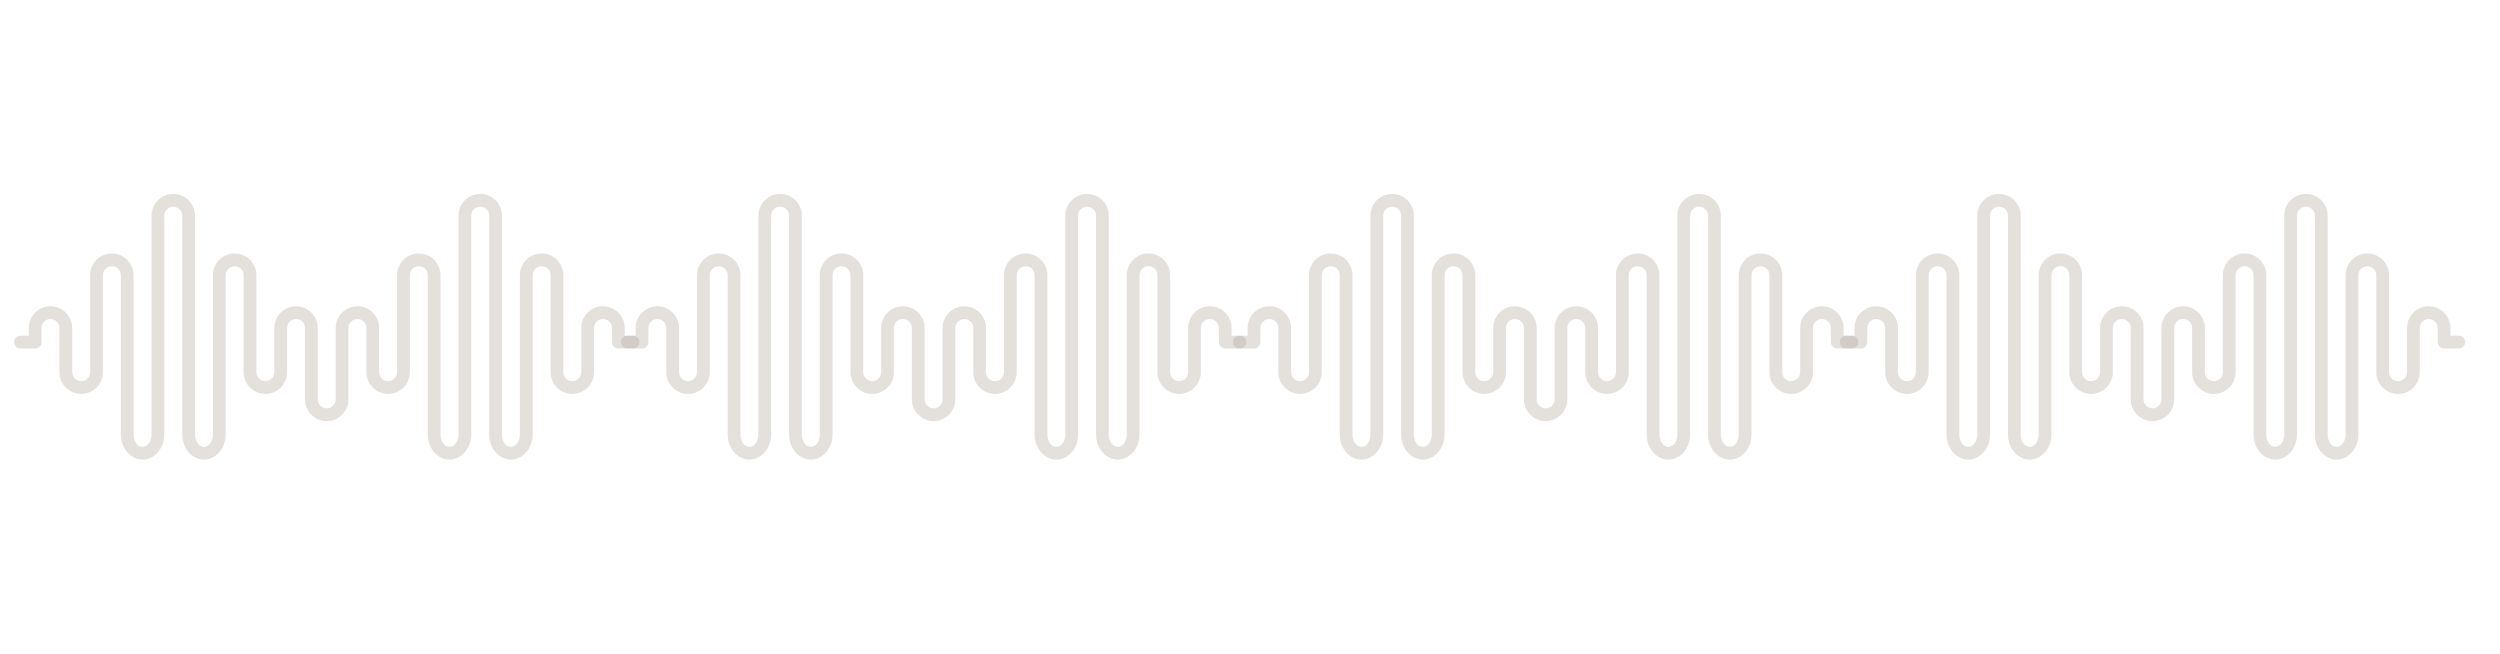 <svg width="482" height="126" viewBox="0 0 482 126" fill="none" xmlns="http://www.w3.org/2000/svg">
<path fill-rule="evenodd" clip-rule="evenodd" d="M88.397 41.576L88.397 83.763C88.397 85.023 87.698 86.152 86.668 86.152C85.638 86.152 84.94 85.023 84.94 83.763L84.94 53.057C84.94 50.745 83.063 48.868 80.75 48.868C78.438 48.868 76.561 50.745 76.561 53.057V71.758C76.561 72.713 75.786 73.487 74.832 73.487C73.878 73.487 73.104 72.713 73.104 71.758V63.236C73.104 60.924 71.227 59.047 68.914 59.047C66.602 59.047 64.725 60.924 64.725 63.236V76.998V77.009C64.723 77.211 64.687 77.412 64.616 77.602C64.546 77.788 64.445 77.961 64.316 78.113C64.178 78.277 64.008 78.415 63.82 78.518C63.681 78.593 63.531 78.65 63.376 78.684C63.187 78.727 62.99 78.737 62.798 78.715C62.6 78.693 62.407 78.635 62.228 78.547C62.032 78.449 61.856 78.315 61.71 78.152C61.558 77.984 61.441 77.786 61.365 77.572C61.3 77.388 61.267 77.193 61.267 76.998C61.267 73.318 61.267 69.638 61.267 65.959V63.236C61.267 63.023 61.252 62.81 61.219 62.599C61.168 62.262 61.075 61.932 60.943 61.618C60.741 61.136 60.448 60.694 60.084 60.319C59.735 59.96 59.323 59.664 58.871 59.449C58.482 59.265 58.064 59.141 57.637 59.084C57.18 59.023 56.712 59.037 56.26 59.127C55.869 59.204 55.49 59.338 55.138 59.523C54.717 59.743 54.335 60.036 54.011 60.383C53.696 60.722 53.437 61.113 53.248 61.536C53.101 61.866 52.998 62.216 52.941 62.573C52.906 62.792 52.889 63.014 52.889 63.236V71.758C52.889 72.713 52.114 73.487 51.16 73.487C50.206 73.487 49.431 72.713 49.431 71.758L49.431 53.057C49.431 50.745 47.554 48.868 45.242 48.868C42.93 48.868 41.052 50.745 41.052 53.057L41.052 83.763C41.052 85.023 40.354 86.152 39.324 86.152C38.294 86.152 37.595 85.023 37.595 83.763L37.595 41.576C37.595 39.264 35.718 37.387 33.406 37.387C31.093 37.387 29.216 39.264 29.216 41.576L29.216 83.763C29.216 85.023 28.518 86.152 27.488 86.152C26.458 86.152 25.759 85.023 25.759 83.763L25.759 53.057C25.759 50.745 23.882 48.868 21.569 48.868C19.257 48.868 17.38 50.745 17.38 53.057L17.38 71.758C17.38 72.713 16.605 73.487 15.651 73.487C14.697 73.487 13.923 72.713 13.923 71.758L13.923 63.236C13.923 60.924 12.046 59.047 9.733 59.047C7.421 59.047 5.544 60.924 5.544 63.236L5.544 64.728H3.934C3.254 64.728 2.703 65.279 2.703 65.959C2.703 66.638 3.254 67.189 3.934 67.189H6.774C7.353 67.189 7.838 66.789 7.97 66.251L7.971 66.243L7.973 66.236L7.975 66.228L7.977 66.22L7.979 66.212L7.98 66.204L7.982 66.197L7.983 66.189L7.985 66.181L7.986 66.173L7.988 66.161L7.989 66.154L7.99 66.146L7.992 66.138L7.993 66.131L7.994 66.123L7.995 66.115L7.996 66.108L7.997 66.1L7.998 66.092L7.998 66.085L7.999 66.077L8 66.069L8.001 66.061L8.001 66.053L8.002 66.046L8.002 66.038L8.003 66.03L8.003 66.022L8.003 66.014L8.004 66.006L8.004 65.998V65.99L8.004 65.983L8.005 65.975V65.967V65.959V63.236V63.225C8.007 63.023 8.043 62.822 8.113 62.633C8.242 62.287 8.484 61.987 8.793 61.786C8.934 61.694 9.089 61.623 9.25 61.576C9.432 61.524 9.622 61.501 9.811 61.51C10.008 61.518 10.204 61.561 10.386 61.636C10.586 61.717 10.77 61.837 10.926 61.985C11.089 62.141 11.222 62.329 11.313 62.535C11.412 62.755 11.461 62.995 11.462 63.236L11.462 71.758C11.462 74.071 13.339 75.948 15.651 75.948C17.964 75.948 19.841 74.071 19.841 71.758L19.841 53.057C19.841 52.103 20.616 51.329 21.569 51.329C22.523 51.329 23.298 52.103 23.298 53.057L23.298 83.763C23.298 86.501 25.249 88.613 27.488 88.613C29.726 88.613 31.677 86.501 31.677 83.763L31.677 41.576C31.677 40.622 32.452 39.848 33.406 39.848C34.36 39.848 35.134 40.622 35.134 41.576L35.134 83.763C35.134 86.501 37.085 88.613 39.324 88.613C41.563 88.613 43.513 86.501 43.513 83.763L43.513 53.057C43.513 52.103 44.288 51.329 45.242 51.329C46.196 51.329 46.971 52.103 46.971 53.057L46.971 71.758C46.971 74.071 48.848 75.948 51.16 75.948C53.472 75.948 55.349 74.071 55.349 71.758V63.236C55.349 62.282 56.124 61.508 57.078 61.508C58.032 61.508 58.807 62.282 58.807 63.236V76.998C58.807 79.31 60.684 81.188 62.996 81.188C65.308 81.188 67.186 79.31 67.186 76.998V63.236V63.225C67.188 63.019 67.225 62.815 67.298 62.622C67.372 62.427 67.482 62.246 67.621 62.09C67.766 61.926 67.942 61.791 68.137 61.692C68.279 61.621 68.431 61.569 68.587 61.539C68.778 61.502 68.974 61.498 69.167 61.526C69.366 61.555 69.56 61.62 69.738 61.717C69.933 61.823 70.107 61.966 70.248 62.137C70.39 62.309 70.499 62.509 70.565 62.723C70.617 62.889 70.643 63.062 70.643 63.236V65.959V71.758C70.643 74.071 72.52 75.948 74.832 75.948C77.144 75.948 79.022 74.071 79.022 71.758V53.057C79.022 52.103 79.796 51.329 80.75 51.329C81.704 51.329 82.479 52.103 82.479 53.057L82.479 83.763C82.479 86.501 84.43 88.613 86.668 88.613C88.907 88.613 90.858 86.501 90.858 83.763L90.858 41.576C90.858 40.622 91.632 39.848 92.586 39.848C93.54 39.848 94.315 40.622 94.315 41.576L94.315 83.763C94.315 86.501 96.266 88.613 98.505 88.613C100.743 88.613 102.694 86.501 102.694 83.763L102.694 53.057C102.694 52.103 103.469 51.329 104.423 51.329C105.377 51.329 106.151 52.103 106.151 53.057V71.758C106.151 74.071 108.029 75.948 110.341 75.948C112.653 75.948 114.53 74.071 114.53 71.758V63.236C114.53 62.282 115.305 61.508 116.259 61.508C117.213 61.508 117.987 62.282 117.987 63.236V65.959C117.987 66.588 118.46 67.107 119.069 67.18L119.078 67.181L119.086 67.182L119.094 67.183L119.103 67.184L119.111 67.184L119.119 67.185L119.131 67.186L119.139 67.187L119.147 67.187L119.155 67.188L119.163 67.188L119.17 67.188L119.178 67.188L119.186 67.189L119.194 67.189L119.202 67.189H119.21H119.218H122.059C122.738 67.189 123.289 66.638 123.289 65.959C123.289 65.279 122.738 64.728 122.059 64.728H120.448V63.236C120.448 62.763 120.369 62.291 120.211 61.845C119.992 61.224 119.625 60.659 119.149 60.204C118.712 59.788 118.186 59.467 117.614 59.271C117.2 59.13 116.764 59.054 116.327 59.047C115.852 59.04 115.378 59.112 114.928 59.263C114.435 59.428 113.974 59.687 113.575 60.02C113.34 60.216 113.127 60.438 112.94 60.68C112.778 60.89 112.636 61.116 112.517 61.352C112.362 61.658 112.246 61.982 112.171 62.316C112.103 62.618 112.069 62.927 112.069 63.236V65.959V71.758C112.069 72.713 111.295 73.487 110.341 73.487C109.387 73.487 108.612 72.713 108.612 71.758V53.057C108.612 50.745 106.735 48.868 104.423 48.868C102.11 48.868 100.233 50.745 100.233 53.057L100.233 83.763C100.233 85.023 99.535 86.152 98.505 86.152C97.475 86.152 96.776 85.023 96.776 83.763L96.776 41.576C96.776 39.264 94.899 37.387 92.586 37.387C90.274 37.387 88.397 39.264 88.397 41.576Z" fill="#A59B8D" fill-opacity="0.3"/>
<path fill-rule="evenodd" clip-rule="evenodd" d="M323.397 41.576V83.763C323.397 85.023 322.698 86.152 321.668 86.152C320.638 86.152 319.94 85.023 319.94 83.763V53.057C319.94 50.745 318.063 48.868 315.75 48.868C313.438 48.868 311.561 50.745 311.561 53.057V71.758C311.561 72.713 310.786 73.487 309.832 73.487C308.878 73.487 308.104 72.713 308.104 71.758V63.236C308.104 60.924 306.226 59.047 303.914 59.047C301.602 59.047 299.725 60.924 299.725 63.236V76.998V77.009C299.723 77.211 299.687 77.412 299.616 77.602C299.546 77.788 299.445 77.961 299.316 78.113C299.178 78.277 299.009 78.415 298.82 78.518C298.68 78.593 298.531 78.65 298.376 78.684C298.187 78.727 297.99 78.737 297.798 78.715C297.6 78.693 297.406 78.635 297.228 78.547C297.032 78.449 296.856 78.315 296.71 78.152C296.558 77.984 296.441 77.786 296.365 77.572C296.301 77.388 296.268 77.193 296.268 76.998C296.268 73.318 296.268 69.638 296.268 65.959V63.236C296.267 63.023 296.252 62.81 296.219 62.599C296.168 62.262 296.075 61.932 295.943 61.618C295.741 61.136 295.448 60.694 295.084 60.319C294.735 59.96 294.323 59.664 293.871 59.449C293.482 59.265 293.064 59.141 292.637 59.084C292.18 59.023 291.712 59.037 291.26 59.127C290.869 59.204 290.49 59.338 290.138 59.523C289.717 59.743 289.335 60.036 289.011 60.383C288.696 60.722 288.437 61.113 288.248 61.536C288.101 61.866 287.998 62.216 287.941 62.573C287.906 62.792 287.889 63.014 287.889 63.236V71.758C287.889 72.713 287.114 73.487 286.16 73.487C285.206 73.487 284.431 72.713 284.431 71.758V53.057C284.431 50.745 282.554 48.868 280.242 48.868C277.93 48.868 276.052 50.745 276.052 53.057V83.763C276.052 85.023 275.354 86.152 274.324 86.152C273.294 86.152 272.595 85.023 272.595 83.763V41.576C272.595 39.264 270.718 37.387 268.406 37.387C266.093 37.387 264.216 39.264 264.216 41.576V83.763C264.216 85.023 263.518 86.152 262.487 86.152C261.458 86.152 260.759 85.023 260.759 83.763V53.057C260.759 50.745 258.882 48.868 256.569 48.868C254.257 48.868 252.38 50.745 252.38 53.057V71.758C252.38 72.713 251.605 73.487 250.651 73.487C249.697 73.487 248.923 72.713 248.923 71.758V63.236C248.923 60.924 247.046 59.047 244.733 59.047C242.421 59.047 240.544 60.924 240.544 63.236V64.728H238.934C238.254 64.728 237.703 65.279 237.703 65.959C237.703 66.638 238.254 67.189 238.934 67.189H241.774C242.353 67.189 242.838 66.789 242.97 66.251L242.972 66.243L242.973 66.236L242.975 66.228L242.977 66.22L242.979 66.212L242.98 66.204L242.982 66.197L242.983 66.189L242.985 66.181L242.986 66.173L242.988 66.161L242.989 66.154L242.99 66.146L242.992 66.138L242.993 66.131L242.994 66.123L242.995 66.115L242.996 66.108L242.997 66.1L242.998 66.092L242.998 66.085L242.999 66.077L243 66.069L243.001 66.061L243.001 66.053L243.002 66.046L243.002 66.038L243.003 66.03L243.003 66.022L243.003 66.014L243.004 66.006L243.004 65.998V65.99L243.004 65.983L243.005 65.975V65.967V65.959V63.236V63.225C243.007 63.023 243.043 62.822 243.113 62.633C243.242 62.287 243.484 61.987 243.793 61.786C243.934 61.694 244.089 61.623 244.25 61.576C244.432 61.524 244.622 61.501 244.811 61.51C245.008 61.518 245.204 61.561 245.386 61.636C245.586 61.717 245.77 61.837 245.926 61.985C246.089 62.141 246.222 62.329 246.313 62.535C246.412 62.755 246.461 62.995 246.462 63.236V71.758C246.462 74.071 248.339 75.948 250.651 75.948C252.964 75.948 254.841 74.071 254.841 71.758V53.057C254.841 52.103 255.616 51.329 256.569 51.329C257.524 51.329 258.298 52.103 258.298 53.057V83.763C258.298 86.501 260.249 88.613 262.487 88.613C264.726 88.613 266.677 86.501 266.677 83.763V41.576C266.677 40.622 267.452 39.848 268.406 39.848C269.36 39.848 270.134 40.622 270.134 41.576V83.763C270.134 86.501 272.085 88.613 274.324 88.613C276.563 88.613 278.513 86.501 278.513 83.763V53.057C278.513 52.103 279.288 51.329 280.242 51.329C281.196 51.329 281.97 52.103 281.97 53.057V71.758C281.97 74.071 283.848 75.948 286.16 75.948C288.472 75.948 290.349 74.071 290.349 71.758V63.236C290.349 62.282 291.124 61.508 292.078 61.508C293.032 61.508 293.807 62.282 293.807 63.236V76.998C293.807 79.31 295.684 81.188 297.996 81.188C300.308 81.188 302.186 79.31 302.186 76.998V63.236V63.225C302.188 63.019 302.225 62.815 302.298 62.622C302.372 62.427 302.482 62.246 302.621 62.09C302.766 61.926 302.942 61.791 303.137 61.692C303.279 61.621 303.431 61.569 303.587 61.539C303.778 61.502 303.974 61.498 304.167 61.526C304.366 61.555 304.56 61.62 304.738 61.717C304.933 61.823 305.107 61.966 305.248 62.137C305.39 62.309 305.499 62.509 305.565 62.723C305.617 62.889 305.643 63.062 305.643 63.236V65.959V71.758C305.643 74.071 307.52 75.948 309.832 75.948C312.145 75.948 314.022 74.071 314.022 71.758V53.057C314.022 52.103 314.796 51.329 315.75 51.329C316.704 51.329 317.479 52.103 317.479 53.057V83.763C317.479 86.501 319.43 88.613 321.668 88.613C323.907 88.613 325.858 86.501 325.858 83.763V41.576C325.858 40.622 326.633 39.848 327.586 39.848C328.541 39.848 329.315 40.622 329.315 41.576V83.763C329.315 86.501 331.266 88.613 333.505 88.613C335.743 88.613 337.694 86.501 337.694 83.763V53.057C337.694 52.103 338.469 51.329 339.423 51.329C340.377 51.329 341.151 52.103 341.151 53.057V71.758C341.151 74.071 343.029 75.948 345.341 75.948C347.653 75.948 349.53 74.071 349.53 71.758V63.236C349.53 62.282 350.305 61.508 351.259 61.508C352.213 61.508 352.987 62.282 352.987 63.236V65.959C352.987 66.588 353.46 67.107 354.069 67.18L354.078 67.181L354.086 67.182L354.094 67.183L354.103 67.184L354.111 67.184L354.119 67.185L354.131 67.186L354.139 67.187L354.147 67.187L354.155 67.188L354.163 67.188L354.17 67.188L354.178 67.188L354.186 67.189L354.194 67.189L354.202 67.189H354.21H354.218H357.059C357.738 67.189 358.289 66.638 358.289 65.959C358.289 65.279 357.738 64.728 357.059 64.728H355.448V63.236C355.448 62.763 355.369 62.291 355.211 61.845C354.992 61.224 354.625 60.659 354.149 60.204C353.712 59.788 353.186 59.467 352.614 59.271C352.2 59.13 351.764 59.054 351.327 59.047C350.852 59.04 350.378 59.112 349.928 59.263C349.435 59.428 348.974 59.687 348.575 60.02C348.34 60.216 348.127 60.438 347.94 60.68C347.778 60.89 347.636 61.116 347.517 61.352C347.362 61.658 347.246 61.982 347.171 62.316C347.103 62.618 347.069 62.927 347.069 63.236V65.959V71.758C347.069 72.713 346.295 73.487 345.341 73.487C344.387 73.487 343.612 72.713 343.612 71.758V53.057C343.612 50.745 341.735 48.868 339.423 48.868C337.11 48.868 335.233 50.745 335.233 53.057V83.763C335.233 85.023 334.535 86.152 333.505 86.152C332.475 86.152 331.776 85.023 331.776 83.763V41.576C331.776 39.264 329.899 37.387 327.586 37.387C325.274 37.387 323.397 39.264 323.397 41.576Z" fill="#A59B8D" fill-opacity="0.3"/>
<path fill-rule="evenodd" clip-rule="evenodd" d="M205.397 41.576V83.763C205.397 85.023 204.698 86.152 203.668 86.152C202.638 86.152 201.94 85.023 201.94 83.763V53.057C201.94 50.745 200.063 48.868 197.75 48.868C195.438 48.868 193.561 50.745 193.561 53.057V71.758C193.561 72.713 192.786 73.487 191.832 73.487C190.878 73.487 190.104 72.713 190.104 71.758V63.236C190.104 60.924 188.226 59.047 185.914 59.047C183.602 59.047 181.725 60.924 181.725 63.236V76.998V77.009C181.723 77.211 181.687 77.412 181.616 77.602C181.546 77.788 181.445 77.961 181.316 78.113C181.178 78.277 181.009 78.415 180.82 78.518C180.68 78.593 180.531 78.65 180.376 78.684C180.187 78.727 179.99 78.737 179.798 78.715C179.6 78.693 179.406 78.635 179.228 78.547C179.032 78.449 178.856 78.315 178.71 78.152C178.558 77.984 178.441 77.786 178.365 77.572C178.301 77.388 178.268 77.193 178.268 76.998C178.268 73.318 178.268 69.638 178.268 65.959V63.236C178.267 63.023 178.252 62.81 178.219 62.599C178.168 62.262 178.075 61.932 177.943 61.618C177.741 61.136 177.448 60.694 177.084 60.319C176.735 59.96 176.323 59.664 175.871 59.449C175.482 59.265 175.064 59.141 174.637 59.084C174.18 59.023 173.712 59.037 173.26 59.127C172.869 59.204 172.49 59.338 172.138 59.523C171.717 59.743 171.335 60.036 171.011 60.383C170.696 60.722 170.437 61.113 170.248 61.536C170.101 61.866 169.998 62.216 169.941 62.573C169.906 62.792 169.889 63.014 169.889 63.236V71.758C169.889 72.713 169.114 73.487 168.16 73.487C167.206 73.487 166.431 72.713 166.431 71.758V53.057C166.431 50.745 164.554 48.868 162.242 48.868C159.93 48.868 158.052 50.745 158.052 53.057V83.763C158.052 85.023 157.354 86.152 156.324 86.152C155.294 86.152 154.595 85.023 154.595 83.763V41.576C154.595 39.264 152.718 37.387 150.406 37.387C148.093 37.387 146.216 39.264 146.216 41.576V83.763C146.216 85.023 145.518 86.152 144.487 86.152C143.458 86.152 142.759 85.023 142.759 83.763V53.057C142.759 50.745 140.882 48.868 138.569 48.868C136.257 48.868 134.38 50.745 134.38 53.057V71.758C134.38 72.713 133.605 73.487 132.651 73.487C131.697 73.487 130.923 72.713 130.923 71.758V63.236C130.923 60.924 129.046 59.047 126.733 59.047C124.421 59.047 122.544 60.924 122.544 63.236V64.728H120.934C120.254 64.728 119.703 65.279 119.703 65.959C119.703 66.638 120.254 67.189 120.934 67.189H123.774C124.353 67.189 124.838 66.789 124.97 66.251L124.972 66.243L124.973 66.236L124.975 66.228L124.977 66.22L124.979 66.212L124.98 66.204L124.982 66.197L124.983 66.189L124.985 66.181L124.986 66.173L124.988 66.161L124.989 66.154L124.99 66.146L124.992 66.138L124.993 66.131L124.994 66.123L124.995 66.115L124.996 66.108L124.997 66.1L124.998 66.092L124.998 66.085L124.999 66.077L125 66.069L125.001 66.061L125.001 66.053L125.002 66.046L125.002 66.038L125.003 66.03L125.003 66.022L125.003 66.014L125.004 66.006L125.004 65.998V65.99L125.004 65.983L125.005 65.975V65.967V65.959V63.236V63.225C125.007 63.023 125.043 62.822 125.113 62.633C125.242 62.287 125.484 61.987 125.793 61.786C125.934 61.694 126.089 61.623 126.25 61.576C126.432 61.524 126.622 61.501 126.811 61.51C127.008 61.518 127.204 61.561 127.386 61.636C127.586 61.717 127.77 61.837 127.926 61.985C128.089 62.141 128.222 62.329 128.313 62.535C128.412 62.755 128.461 62.995 128.462 63.236V71.758C128.462 74.071 130.339 75.948 132.651 75.948C134.964 75.948 136.841 74.071 136.841 71.758V53.057C136.841 52.103 137.616 51.329 138.569 51.329C139.524 51.329 140.298 52.103 140.298 53.057V83.763C140.298 86.501 142.249 88.613 144.487 88.613C146.726 88.613 148.677 86.501 148.677 83.763V41.576C148.677 40.622 149.452 39.848 150.406 39.848C151.36 39.848 152.134 40.622 152.134 41.576V83.763C152.134 86.501 154.085 88.613 156.324 88.613C158.563 88.613 160.513 86.501 160.513 83.763V53.057C160.513 52.103 161.288 51.329 162.242 51.329C163.196 51.329 163.97 52.103 163.97 53.057V71.758C163.97 74.071 165.848 75.948 168.16 75.948C170.472 75.948 172.349 74.071 172.349 71.758V63.236C172.349 62.282 173.124 61.508 174.078 61.508C175.032 61.508 175.807 62.282 175.807 63.236V76.998C175.807 79.31 177.684 81.188 179.996 81.188C182.308 81.188 184.186 79.31 184.186 76.998V63.236V63.225C184.188 63.019 184.225 62.815 184.298 62.622C184.372 62.427 184.482 62.246 184.621 62.09C184.766 61.926 184.942 61.791 185.137 61.692C185.279 61.621 185.431 61.569 185.587 61.539C185.778 61.502 185.974 61.498 186.167 61.526C186.366 61.555 186.56 61.62 186.738 61.717C186.933 61.823 187.107 61.966 187.248 62.137C187.39 62.309 187.499 62.509 187.565 62.723C187.617 62.889 187.643 63.062 187.643 63.236V65.959V71.758C187.643 74.071 189.52 75.948 191.832 75.948C194.145 75.948 196.022 74.071 196.022 71.758V53.057C196.022 52.103 196.796 51.329 197.75 51.329C198.704 51.329 199.479 52.103 199.479 53.057V83.763C199.479 86.501 201.43 88.613 203.668 88.613C205.907 88.613 207.858 86.501 207.858 83.763V41.576C207.858 40.622 208.633 39.848 209.586 39.848C210.541 39.848 211.315 40.622 211.315 41.576V83.763C211.315 86.501 213.266 88.613 215.505 88.613C217.743 88.613 219.694 86.501 219.694 83.763V53.057C219.694 52.103 220.469 51.329 221.423 51.329C222.377 51.329 223.151 52.103 223.151 53.057V71.758C223.151 74.071 225.029 75.948 227.341 75.948C229.653 75.948 231.53 74.071 231.53 71.758V63.236C231.53 62.282 232.305 61.508 233.259 61.508C234.213 61.508 234.987 62.282 234.987 63.236V65.959C234.987 66.588 235.46 67.107 236.069 67.18L236.078 67.181L236.086 67.182L236.094 67.183L236.103 67.184L236.111 67.184L236.119 67.185L236.131 67.186L236.139 67.187L236.147 67.187L236.155 67.188L236.163 67.188L236.17 67.188L236.178 67.188L236.186 67.189L236.194 67.189L236.202 67.189H236.21H236.218H239.059C239.738 67.189 240.289 66.638 240.289 65.959C240.289 65.279 239.738 64.728 239.059 64.728H237.448V63.236C237.448 62.763 237.369 62.291 237.211 61.845C236.992 61.224 236.625 60.659 236.149 60.204C235.712 59.788 235.186 59.467 234.614 59.271C234.2 59.13 233.764 59.054 233.327 59.047C232.852 59.04 232.378 59.112 231.928 59.263C231.435 59.428 230.974 59.687 230.575 60.02C230.34 60.216 230.127 60.438 229.94 60.68C229.778 60.89 229.636 61.116 229.517 61.352C229.362 61.658 229.246 61.982 229.171 62.316C229.103 62.618 229.069 62.927 229.069 63.236V65.959V71.758C229.069 72.713 228.295 73.487 227.341 73.487C226.387 73.487 225.612 72.713 225.612 71.758V53.057C225.612 50.745 223.735 48.868 221.423 48.868C219.11 48.868 217.233 50.745 217.233 53.057V83.763C217.233 85.023 216.535 86.152 215.505 86.152C214.475 86.152 213.776 85.023 213.776 83.763V41.576C213.776 39.264 211.899 37.387 209.586 37.387C207.274 37.387 205.397 39.264 205.397 41.576Z" fill="#A59B8D" fill-opacity="0.3"/>
<path fill-rule="evenodd" clip-rule="evenodd" d="M440.397 41.576V83.763C440.397 85.023 439.698 86.152 438.668 86.152C437.638 86.152 436.94 85.023 436.94 83.763V53.057C436.94 50.745 435.063 48.868 432.75 48.868C430.438 48.868 428.561 50.745 428.561 53.057V71.758C428.561 72.713 427.786 73.487 426.832 73.487C425.878 73.487 425.104 72.713 425.104 71.758V63.236C425.104 60.924 423.226 59.047 420.914 59.047C418.602 59.047 416.725 60.924 416.725 63.236V76.998V77.009C416.723 77.211 416.687 77.412 416.616 77.602C416.546 77.788 416.445 77.961 416.316 78.113C416.178 78.277 416.009 78.415 415.82 78.518C415.68 78.593 415.531 78.65 415.376 78.684C415.187 78.727 414.99 78.737 414.798 78.715C414.6 78.693 414.406 78.635 414.228 78.547C414.032 78.449 413.856 78.315 413.71 78.152C413.558 77.984 413.441 77.786 413.365 77.572C413.301 77.388 413.268 77.193 413.268 76.998C413.268 73.318 413.268 69.638 413.268 65.959V63.236C413.267 63.023 413.252 62.81 413.219 62.599C413.168 62.262 413.075 61.932 412.943 61.618C412.741 61.136 412.448 60.694 412.084 60.319C411.735 59.96 411.323 59.664 410.871 59.449C410.482 59.265 410.064 59.141 409.637 59.084C409.18 59.023 408.712 59.037 408.26 59.127C407.869 59.204 407.49 59.338 407.138 59.523C406.717 59.743 406.335 60.036 406.011 60.383C405.696 60.722 405.437 61.113 405.248 61.536C405.101 61.866 404.998 62.216 404.941 62.573C404.906 62.792 404.889 63.014 404.889 63.236V71.758C404.889 72.713 404.114 73.487 403.16 73.487C402.206 73.487 401.431 72.713 401.431 71.758V53.057C401.431 50.745 399.554 48.868 397.242 48.868C394.93 48.868 393.052 50.745 393.052 53.057V83.763C393.052 85.023 392.354 86.152 391.324 86.152C390.294 86.152 389.595 85.023 389.595 83.763V41.576C389.595 39.264 387.718 37.387 385.406 37.387C383.093 37.387 381.216 39.264 381.216 41.576V83.763C381.216 85.023 380.518 86.152 379.487 86.152C378.458 86.152 377.759 85.023 377.759 83.763V53.057C377.759 50.745 375.882 48.868 373.569 48.868C371.257 48.868 369.38 50.745 369.38 53.057V71.758C369.38 72.713 368.605 73.487 367.651 73.487C366.697 73.487 365.923 72.713 365.923 71.758V63.236C365.923 60.924 364.046 59.047 361.733 59.047C359.421 59.047 357.544 60.924 357.544 63.236V64.728H355.934C355.254 64.728 354.703 65.279 354.703 65.959C354.703 66.638 355.254 67.189 355.934 67.189H358.774C359.353 67.189 359.838 66.789 359.97 66.251L359.972 66.243L359.973 66.236L359.975 66.228L359.977 66.22L359.979 66.212L359.98 66.204L359.982 66.197L359.983 66.189L359.985 66.181L359.986 66.173L359.988 66.161L359.989 66.154L359.99 66.146L359.992 66.138L359.993 66.131L359.994 66.123L359.995 66.115L359.996 66.108L359.997 66.1L359.998 66.092L359.998 66.085L359.999 66.077L360 66.069L360.001 66.061L360.001 66.053L360.002 66.046L360.002 66.038L360.003 66.03L360.003 66.022L360.003 66.014L360.004 66.006L360.004 65.998V65.99L360.004 65.983L360.005 65.975V65.967V65.959V63.236V63.225C360.007 63.023 360.043 62.822 360.113 62.633C360.242 62.287 360.484 61.987 360.793 61.786C360.934 61.694 361.089 61.623 361.25 61.576C361.432 61.524 361.622 61.501 361.811 61.51C362.008 61.518 362.204 61.561 362.386 61.636C362.586 61.717 362.77 61.837 362.926 61.985C363.089 62.141 363.222 62.329 363.313 62.535C363.412 62.755 363.461 62.995 363.462 63.236V71.758C363.462 74.071 365.339 75.948 367.651 75.948C369.964 75.948 371.841 74.071 371.841 71.758V53.057C371.841 52.103 372.616 51.329 373.569 51.329C374.524 51.329 375.298 52.103 375.298 53.057V83.763C375.298 86.501 377.249 88.613 379.487 88.613C381.726 88.613 383.677 86.501 383.677 83.763V41.576C383.677 40.622 384.452 39.848 385.406 39.848C386.36 39.848 387.134 40.622 387.134 41.576V83.763C387.134 86.501 389.085 88.613 391.324 88.613C393.563 88.613 395.513 86.501 395.513 83.763V53.057C395.513 52.103 396.288 51.329 397.242 51.329C398.196 51.329 398.97 52.103 398.97 53.057V71.758C398.97 74.071 400.848 75.948 403.16 75.948C405.472 75.948 407.349 74.071 407.349 71.758V63.236C407.349 62.282 408.124 61.508 409.078 61.508C410.032 61.508 410.807 62.282 410.807 63.236V76.998C410.807 79.31 412.684 81.188 414.996 81.188C417.308 81.188 419.186 79.31 419.186 76.998V63.236V63.225C419.188 63.019 419.225 62.815 419.298 62.622C419.372 62.427 419.482 62.246 419.621 62.09C419.766 61.926 419.942 61.791 420.137 61.692C420.279 61.621 420.431 61.569 420.587 61.539C420.778 61.502 420.974 61.498 421.167 61.526C421.366 61.555 421.56 61.62 421.738 61.717C421.933 61.823 422.107 61.966 422.248 62.137C422.39 62.309 422.499 62.509 422.565 62.723C422.617 62.889 422.643 63.062 422.643 63.236V65.959V71.758C422.643 74.071 424.52 75.948 426.832 75.948C429.145 75.948 431.022 74.071 431.022 71.758V53.057C431.022 52.103 431.796 51.329 432.75 51.329C433.704 51.329 434.479 52.103 434.479 53.057V83.763C434.479 86.501 436.43 88.613 438.668 88.613C440.907 88.613 442.858 86.501 442.858 83.763V41.576C442.858 40.622 443.633 39.848 444.586 39.848C445.541 39.848 446.315 40.622 446.315 41.576V83.763C446.315 86.501 448.266 88.613 450.505 88.613C452.743 88.613 454.694 86.501 454.694 83.763V53.057C454.694 52.103 455.469 51.329 456.423 51.329C457.377 51.329 458.151 52.103 458.151 53.057V71.758C458.151 74.071 460.029 75.948 462.341 75.948C464.653 75.948 466.53 74.071 466.53 71.758V63.236C466.53 62.282 467.305 61.508 468.259 61.508C469.213 61.508 469.987 62.282 469.987 63.236V65.959C469.987 66.588 470.46 67.107 471.069 67.18L471.078 67.181L471.086 67.182L471.094 67.183L471.103 67.184L471.111 67.184L471.119 67.185L471.131 67.186L471.139 67.187L471.147 67.187L471.155 67.188L471.163 67.188L471.17 67.188L471.178 67.188L471.186 67.189L471.194 67.189L471.202 67.189H471.21H471.218H474.059C474.738 67.189 475.289 66.638 475.289 65.959C475.289 65.279 474.738 64.728 474.059 64.728H472.448V63.236C472.448 62.763 472.369 62.291 472.211 61.845C471.992 61.224 471.625 60.659 471.149 60.204C470.712 59.788 470.186 59.467 469.614 59.271C469.2 59.13 468.764 59.054 468.327 59.047C467.852 59.04 467.378 59.112 466.928 59.263C466.435 59.428 465.974 59.687 465.575 60.02C465.34 60.216 465.127 60.438 464.94 60.68C464.778 60.89 464.636 61.116 464.517 61.352C464.362 61.658 464.246 61.982 464.171 62.316C464.103 62.618 464.069 62.927 464.069 63.236V65.959V71.758C464.069 72.713 463.295 73.487 462.341 73.487C461.387 73.487 460.612 72.713 460.612 71.758V53.057C460.612 50.745 458.735 48.868 456.423 48.868C454.11 48.868 452.233 50.745 452.233 53.057V83.763C452.233 85.023 451.535 86.152 450.505 86.152C449.475 86.152 448.776 85.023 448.776 83.763V41.576C448.776 39.264 446.899 37.387 444.586 37.387C442.274 37.387 440.397 39.264 440.397 41.576Z" fill="#A59B8D" fill-opacity="0.3"/>
</svg>
